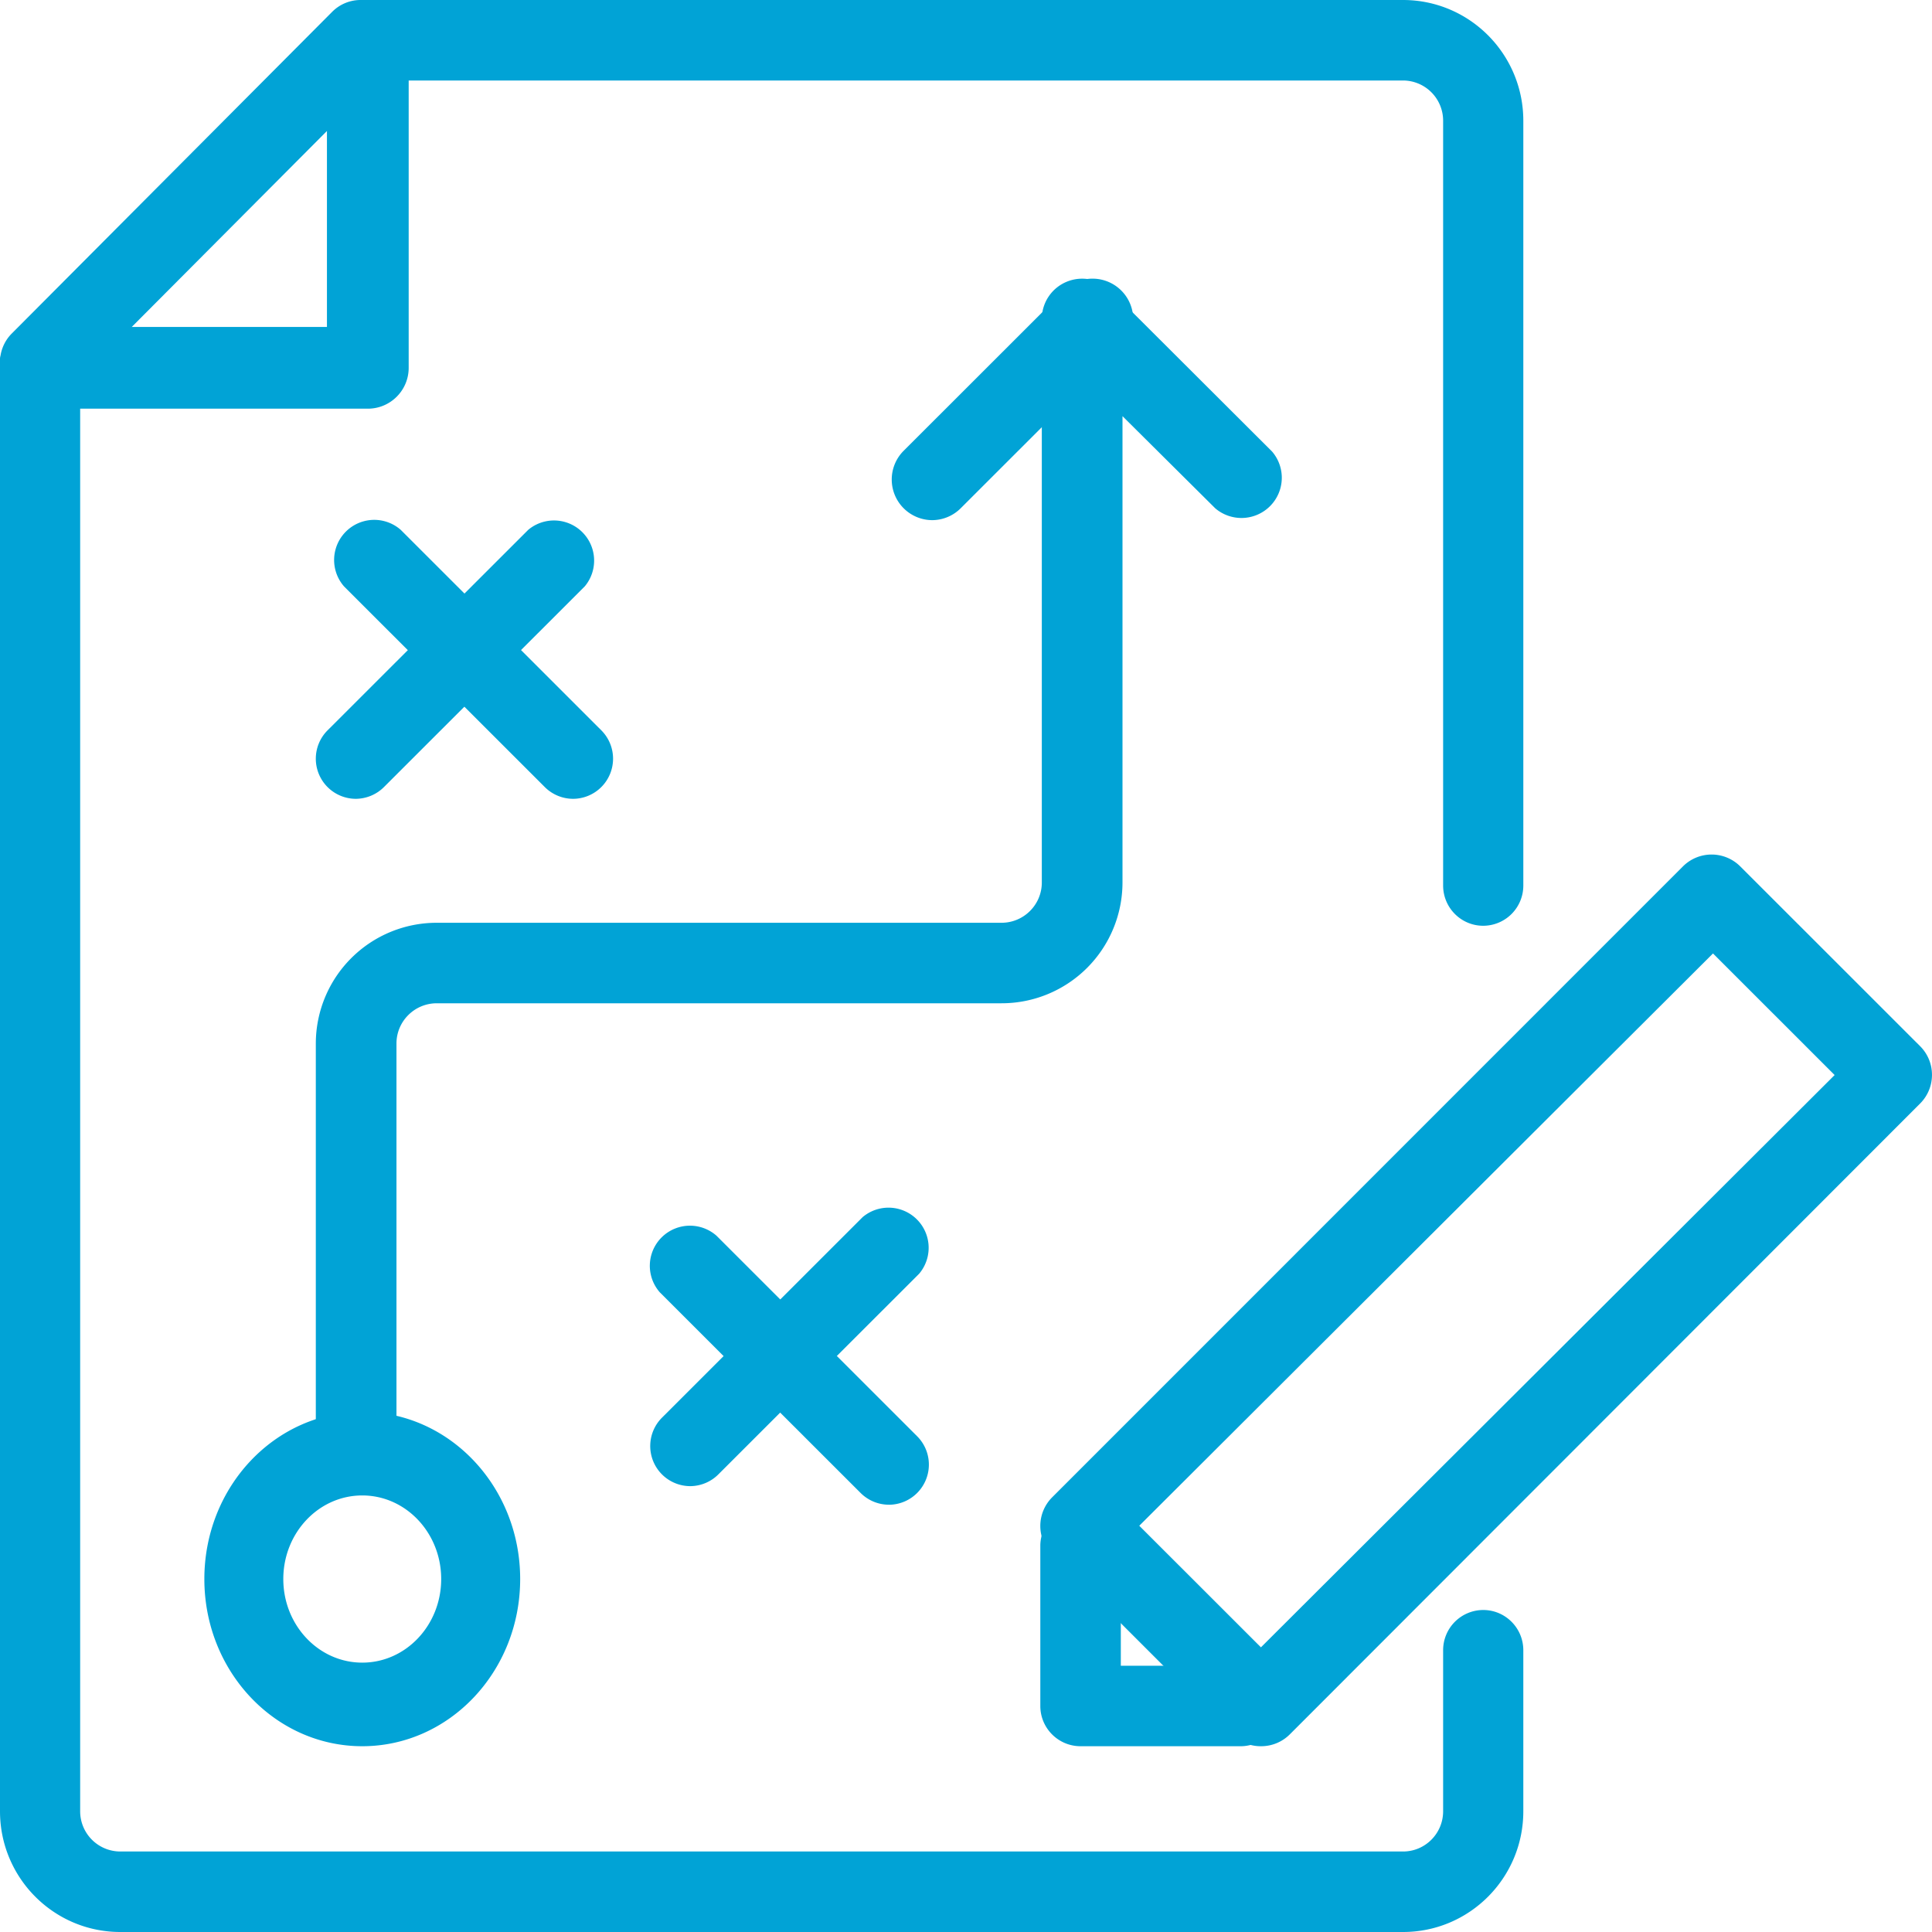 <?xml version="1.0" encoding="utf-8"?>
<svg xmlns="http://www.w3.org/2000/svg" width="75" height="75" viewBox="0 0 75 75">
    <g fill="#01a3d6" fill-rule="nonzero">
        <path d="M54.466 75H4.67C2.09 75 0 72.901 0 70.313v-56.25c-.002-.416.16-.815.451-1.11l12.45-12.5A1.553 1.553 0 0 1 14.006 0h40.46c2.578 0 4.669 2.099 4.669 4.688v29.687a1.56 1.56 0 0 1-1.557 1.563c-.859 0-1.556-.7-1.556-1.563V4.688a1.56 1.56 0 0 0-1.556-1.563H14.644L3.112 14.703v55.61a1.56 1.56 0 0 0 1.557 1.562h49.797c.86 0 1.556-.7 1.556-1.562v-6.25a1.56 1.56 0 0 1 1.556-1.563c.86 0 1.557.7 1.557 1.563v6.25c0 2.588-2.09 4.687-4.669 4.687z"/>
        <path d="M14.279 15.865H1.587a1.587 1.587 0 1 1 0-3.173h11.105V1.587a1.587 1.587 0 0 1 3.173 0v12.692c0 .876-.71 1.586-1.586 1.586zM48.949 67.788a1.574 1.574 0 0 1-1.118-.456l-6.989-6.986a1.573 1.573 0 0 1 0-2.218l24.492-24.497a1.574 1.574 0 0 1 2.22 0l6.988 6.985c.61.614.61 1.605 0 2.219L50.066 67.332c-.297.295-.699.459-1.117.456zm-4.723-8.559l4.723 4.72L71.22 41.733l-4.722-4.72L44.226 59.23z"/>
        <path d="M48.197 67.788h-6.25c-.863 0-1.562-.7-1.562-1.562v-6.25a1.563 1.563 0 0 1 3.125 0v4.687h4.687a1.563 1.563 0 0 1 0 3.125zM14.063 67.788c-3.386 0-6.13-2.905-6.13-6.49 0-3.584 2.744-6.49 6.13-6.49 3.385 0 6.13 2.906 6.13 6.49 0 3.585-2.745 6.49-6.13 6.49zm0-9.735c-1.693 0-3.065 1.453-3.065 3.245s1.372 3.245 3.065 3.245c1.692 0 3.064-1.453 3.064-3.245s-1.372-3.245-3.064-3.245z"/>
        <path d="M13.825 57.692c-.864 0-1.565-.7-1.565-1.562V40.508a4.692 4.692 0 0 1 4.697-4.686h21.92c.865 0 1.566-.7 1.566-1.563V12.39a1.562 1.562 0 0 1 .965-1.452 1.568 1.568 0 0 1 1.712.342l6.263 6.25a1.56 1.56 0 0 1-.082 2.12 1.568 1.568 0 0 1-2.126.082l-3.6-3.577v18.105a4.692 4.692 0 0 1-4.698 4.687h-21.92c-.865 0-1.566.7-1.566 1.562V56.13c0 .863-.7 1.562-1.566 1.562z"/>
        <path d="M36.201 20.192a1.577 1.577 0 0 1-1.12-2.694l6.307-6.302a1.577 1.577 0 0 1 2.14.083c.583.582.619 1.514.083 2.139l-6.306 6.302a1.577 1.577 0 0 1-1.104.472zM34.52 58.413a1.56 1.56 0 0 1-1.107-.452l-7.798-7.792a1.558 1.558 0 0 1 2.2-2.198l7.797 7.793a1.558 1.558 0 0 1-1.092 2.65z"/>
        <path d="M26.807 57.692a1.557 1.557 0 0 1-1.106-2.661l7.786-7.782a1.558 1.558 0 0 1 2.196 2.195l-7.786 7.781c-.288.294-.68.461-1.09.467zM22.26 31.01a1.56 1.56 0 0 1-1.107-.452l-7.797-7.793a1.558 1.558 0 0 1 2.199-2.198l7.797 7.793a1.558 1.558 0 0 1-1.092 2.65z"/>
        <path d="M13.826 31.01a1.557 1.557 0 0 1-1.106-2.662l7.787-7.781a1.558 1.558 0 0 1 2.195 2.194l-7.786 7.782c-.287.293-.68.46-1.09.467z"/>
    </g>
</svg>
